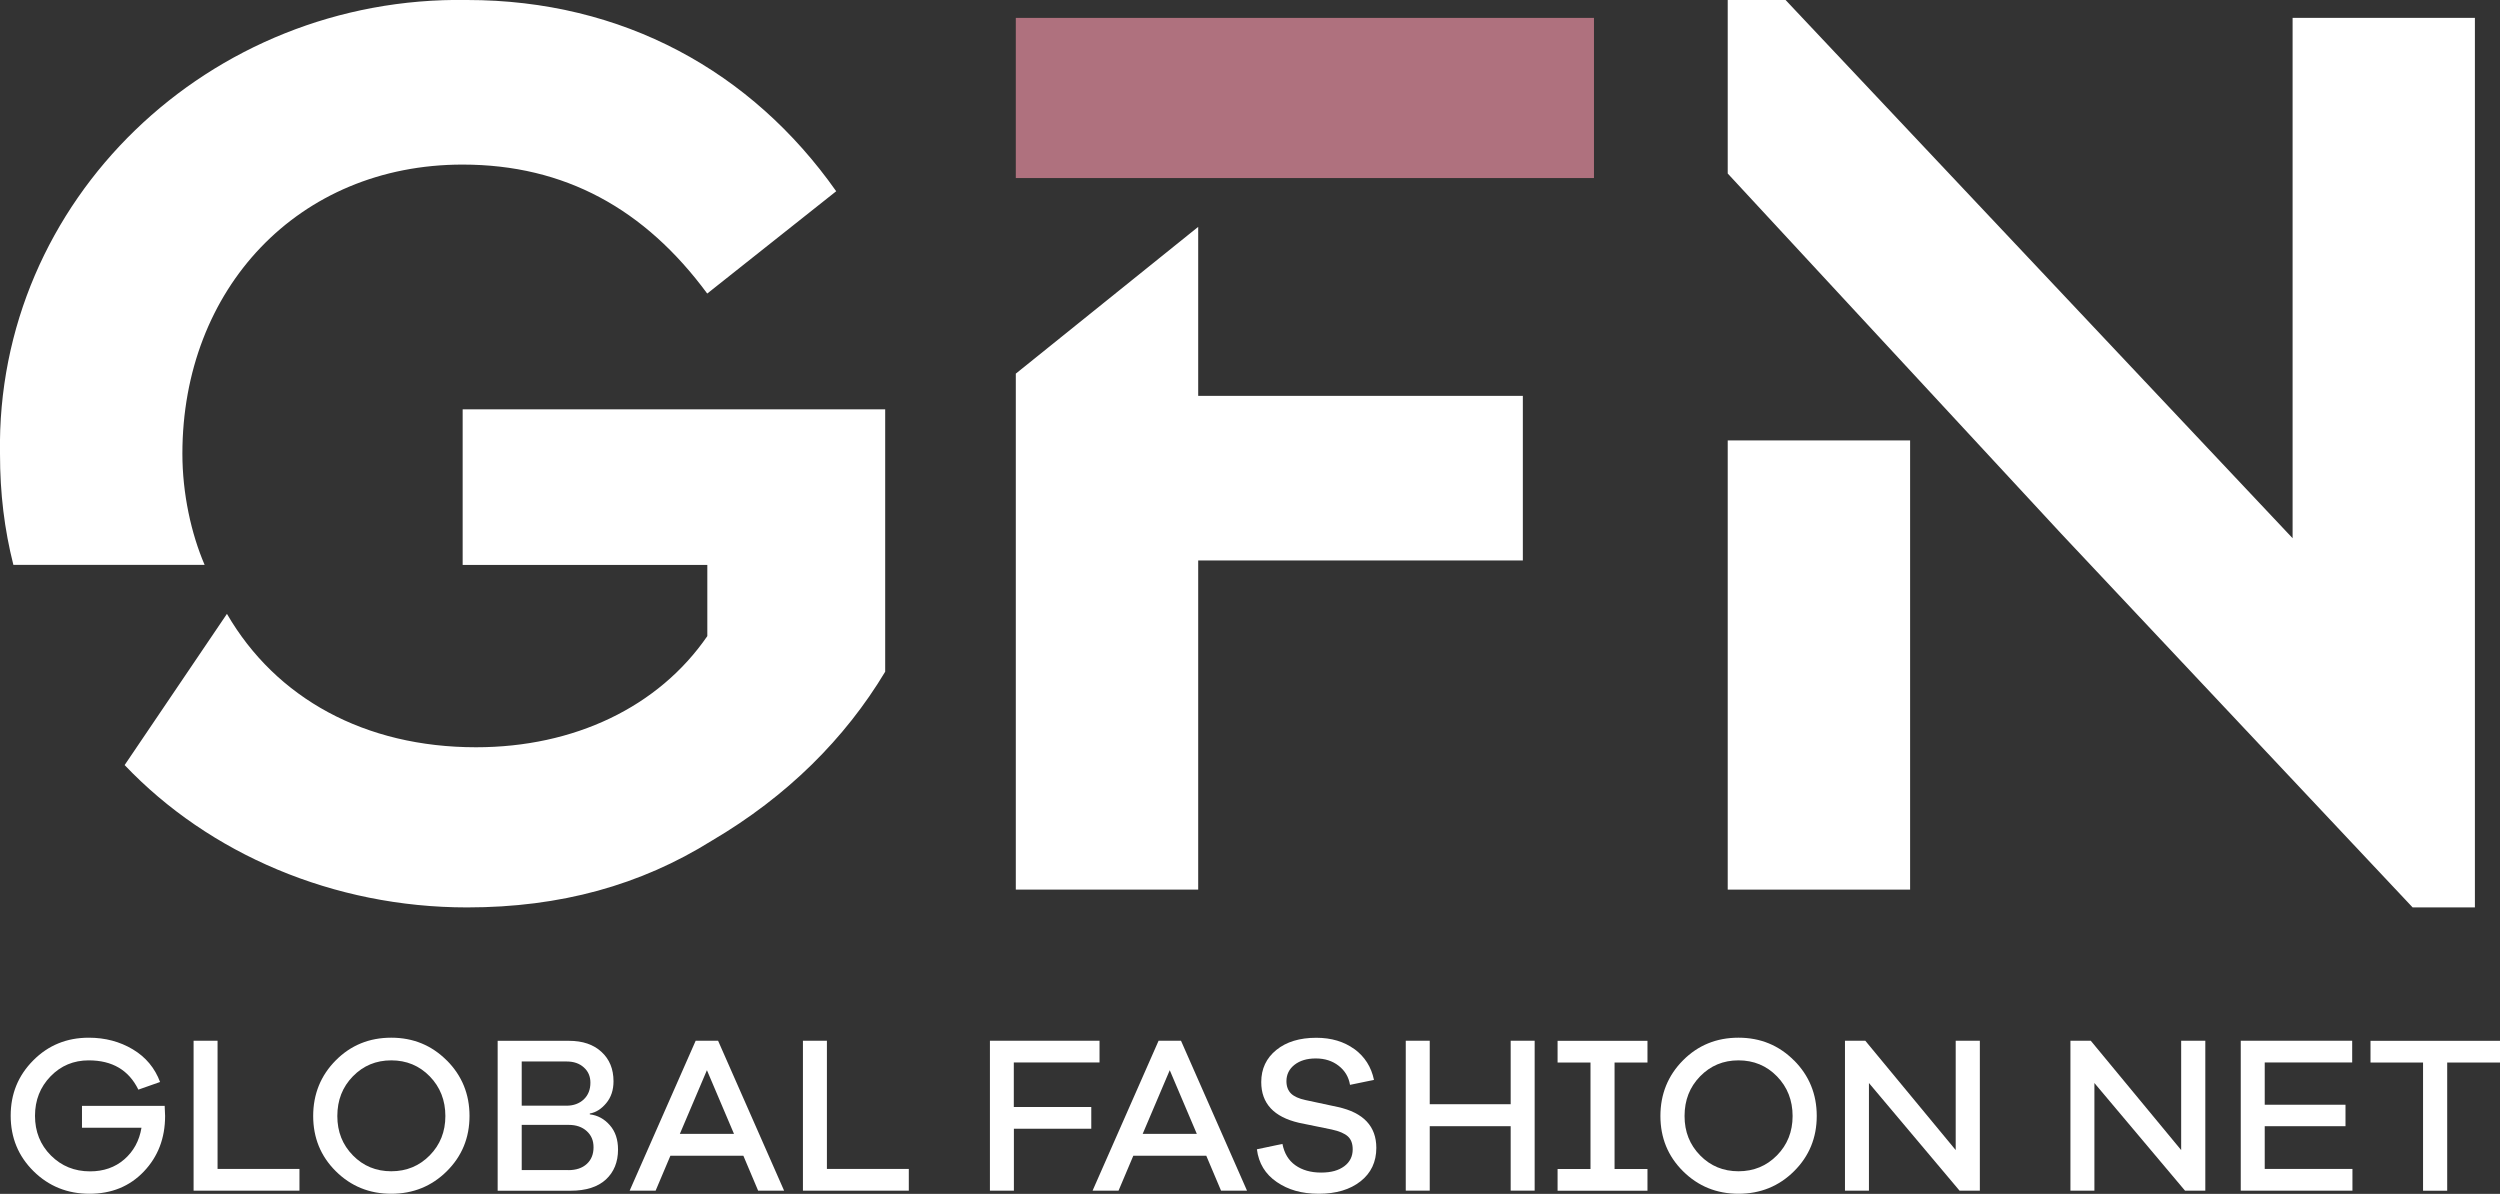 <?xml version="1.0" encoding="UTF-8"?>
<svg id="Layer_2" data-name="Layer 2" xmlns="http://www.w3.org/2000/svg" viewBox="0 0 287.85 137.46">
  <rect x="0" y="0" width="287.85" height="137.46" fill="#333333" stroke="none"/>
  <g id="Bright_logo" data-name="Bright logo">
    <g>
      <path d="M18.96,127.31c.03.62.05,1.01.05,1.18,0,2.56-.82,4.69-2.45,6.4-1.63,1.71-3.72,2.56-6.26,2.56s-4.69-.87-6.44-2.6c-1.75-1.73-2.63-3.86-2.63-6.39s.87-4.63,2.6-6.37c1.73-1.74,3.86-2.61,6.39-2.61,1.89,0,3.58.45,5.07,1.34,1.49.89,2.54,2.15,3.14,3.76l-2.5.88c-1.1-2.25-3-3.37-5.72-3.37-1.73,0-3.2.61-4.39,1.84s-1.79,2.74-1.79,4.55.61,3.34,1.83,4.56c1.22,1.22,2.72,1.83,4.51,1.83,1.56,0,2.88-.46,3.94-1.38,1.06-.92,1.73-2.13,1.98-3.64h-6.85v-2.52h9.5Z" fill="#fff"/>
      <path d="M34.47,137.09h-12.18v-17.26h2.76v14.76h9.43v2.5Z" fill="#fff"/>
      <path d="M51.45,122.1c1.74,1.75,2.61,3.88,2.61,6.39s-.87,4.63-2.61,6.36c-1.74,1.73-3.88,2.6-6.4,2.6s-4.65-.87-6.39-2.6-2.6-3.85-2.6-6.36.87-4.66,2.6-6.4c1.73-1.74,3.86-2.61,6.39-2.61s4.66.88,6.4,2.63ZM49.48,133.03c1.2-1.22,1.8-2.73,1.8-4.53s-.6-3.34-1.8-4.57c-1.2-1.23-2.68-1.84-4.43-1.84s-3.22.61-4.42,1.84-1.79,2.75-1.79,4.57.6,3.31,1.79,4.53c1.19,1.22,2.67,1.83,4.42,1.83s3.23-.61,4.43-1.83Z" fill="#fff"/>
      <path d="M67.92,128.31c.89.1,1.66.52,2.29,1.24.64.72.95,1.66.95,2.81,0,1.44-.47,2.59-1.4,3.45-.94.86-2.29,1.29-4.06,1.29h-8.4v-17.26h8.22c1.56,0,2.81.42,3.73,1.27.93.85,1.39,1.98,1.39,3.39,0,1.01-.28,1.85-.84,2.52-.56.67-1.19,1.07-1.89,1.19v.1ZM60.07,127.31h5.15c.82,0,1.49-.25,2-.73.51-.49.76-1.13.76-1.92,0-.72-.25-1.31-.76-1.76-.51-.46-1.16-.68-1.97-.68h-5.18v5.1ZM65.43,134.73c.91,0,1.62-.24,2.14-.72s.77-1.12.77-1.91-.26-1.39-.79-1.87c-.52-.47-1.21-.71-2.05-.71h-5.43v5.2h5.36Z" fill="#fff"/>
      <path d="M87.29,137.09l-1.7-4.02h-8.4l-1.7,4.02h-2.99l7.6-17.26h2.58l7.6,17.26h-2.99ZM81.4,123.21l-3.12,7.34h6.23l-3.12-7.34Z" fill="#fff"/>
      <path d="M104.63,137.09h-12.18v-17.26h2.76v14.76h9.43v2.5Z" fill="#fff"/>
      <path d="M116.74,127.46h8.91v2.5h-8.91v7.13h-2.76v-17.26h12.62v2.5h-9.87v5.13Z" fill="#fff"/>
      <path d="M140.59,137.09l-1.7-4.02h-8.4l-1.7,4.02h-2.99l7.6-17.26h2.58l7.6,17.26h-2.99ZM134.69,123.21l-3.12,7.34h6.23l-3.12-7.34Z" fill="#fff"/>
      <path d="M155.95,120.79c1.19.88,1.94,2.06,2.25,3.55l-2.76.57c-.15-.91-.59-1.64-1.31-2.2-.72-.56-1.6-.84-2.63-.84s-1.83.25-2.45.73c-.62.49-.93,1.12-.93,1.89,0,.6.18,1.07.53,1.42.35.34.91.59,1.66.75l3.73.8c2.95.65,4.43,2.22,4.43,4.71,0,1.61-.61,2.9-1.82,3.85-1.21.95-2.81,1.43-4.8,1.43s-3.52-.45-4.84-1.35c-1.32-.9-2.09-2.16-2.29-3.77l2.94-.62c.21,1.08.7,1.9,1.49,2.46.79.56,1.78.84,2.96.84s2.02-.25,2.67-.73.97-1.14.97-1.94c0-.65-.18-1.15-.55-1.49s-.99-.61-1.87-.8l-3.76-.77c-2.9-.67-4.35-2.23-4.35-4.69,0-1.53.58-2.76,1.74-3.7s2.69-1.4,4.6-1.4c1.73,0,3.2.44,4.39,1.31Z" fill="#fff"/>
      <path d="M176.7,137.09h-2.76v-7.42h-9.32v7.42h-2.76v-17.26h2.76v7.31h9.32v-7.31h2.76v17.26Z" fill="#fff"/>
      <path d="M185.9,134.6h3.79v2.5h-10.35v-2.5h3.79v-12.26h-3.79v-2.5h10.35v2.5h-3.79v12.26Z" fill="#fff"/>
      <path d="M206.57,122.1c1.74,1.75,2.61,3.88,2.61,6.39s-.87,4.63-2.61,6.36-3.88,2.6-6.4,2.6-4.65-.87-6.39-2.6-2.6-3.85-2.6-6.36.87-4.66,2.6-6.4c1.73-1.74,3.86-2.61,6.39-2.61s4.66.88,6.4,2.63ZM204.6,133.03c1.2-1.22,1.8-2.73,1.8-4.53s-.6-3.34-1.8-4.57c-1.2-1.23-2.68-1.84-4.43-1.84s-3.22.61-4.42,1.84-1.79,2.75-1.79,4.57.6,3.31,1.79,4.53c1.19,1.22,2.67,1.83,4.42,1.83s3.23-.61,4.43-1.83Z" fill="#fff"/>
      <path d="M227.96,137.09h-2.34l-10.43-12.39v12.39h-2.76v-17.26h2.34l10.41,12.59v-12.59h2.78v17.26Z" fill="#fff"/>
      <path d="M253.92,137.09h-2.34l-10.43-12.39v12.39h-2.76v-17.26h2.34l10.41,12.59v-12.59h2.78v17.26Z" fill="#fff"/>
      <path d="M270.85,137.09h-12.85v-17.26h12.83v2.5h-10.07v4.87h9.3v2.47h-9.3v4.92h10.1v2.5Z" fill="#fff"/>
      <path d="M281.77,122.34v14.76h-2.78v-14.76h-6.05v-2.5h14.91v2.5h-6.08Z" fill="#fff"/>
    </g>
    <path d="M116.96,102.43h21v-37.9h37.38v-18.95h-37.38v-19.46l-21,16.9v59.4Z" fill="#fff"/>
    <path d="M0,52.24c0,4.61.51,8.71,1.54,12.8h22.02c-1.54-3.58-2.56-8.19-2.56-12.8,0-18.95,13.31-33.29,32.26-33.29,11.78,0,21,5.12,28.17,14.85l14.85-11.78C86.55,8.2,71.7,0,53.78,0,24.08-.5-.5,23.05,0,52.24H0ZM14.35,88.09c9.73,10.24,24.07,16.39,39.43,16.39,10.75,0,19.97-2.56,28.17-7.68,8.71-5.12,15.36-11.78,19.97-19.46v-30.21h-48.65v17.92h28.17v8.19c-5.63,8.19-15.36,12.8-26.63,12.8-12.8,0-23.04-5.63-28.68-15.36l-11.78,17.41Z" fill="#fff"/>
    <path d="M198.93,50.71v51.72h21v-51.72h-21Z" fill="#fff"/>
    <polygon points="263.97 2.06 263.97 61.97 205.59 0 198.93 0 198.93 19.98 237.34 61.46 277.79 104.48 284.96 104.48 284.96 2.06 263.97 2.06" fill="#fff"/>
    <rect x="116.96" y="2.06" width="66.57" height="18.44" fill="#af717e"/>
  </g>
</svg>